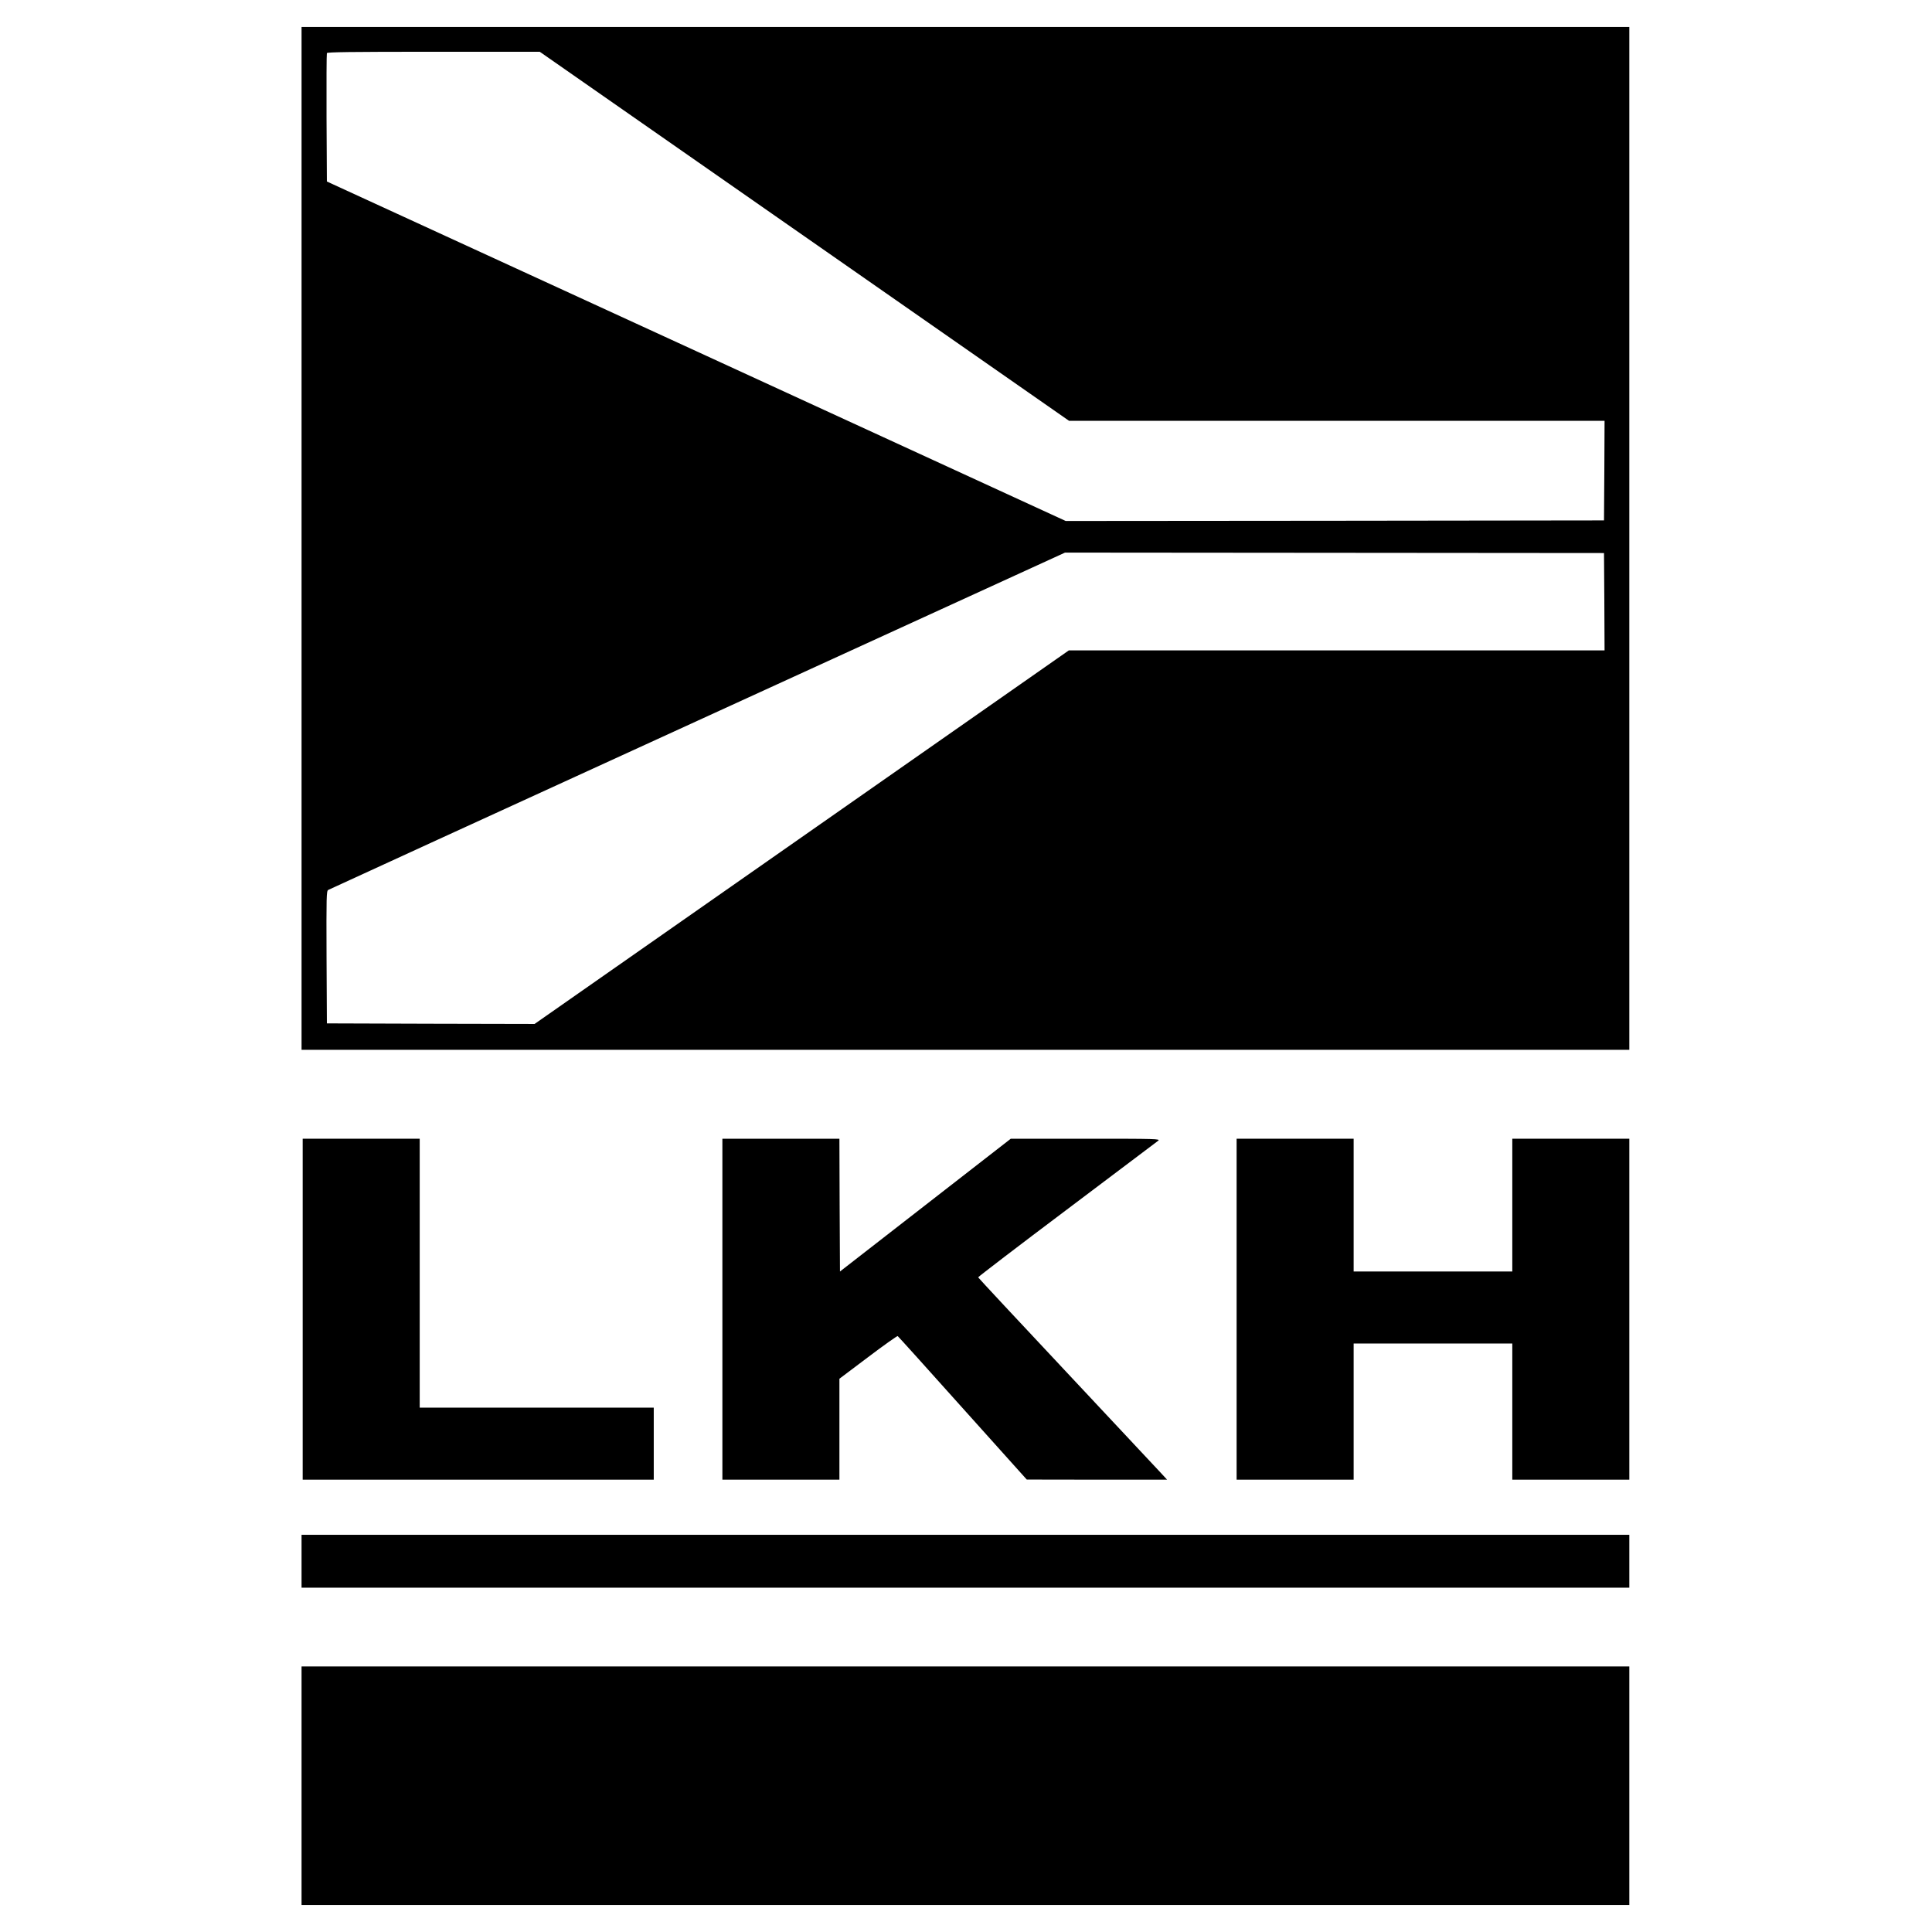 <?xml version="1.0" standalone="no"?>
<!DOCTYPE svg PUBLIC "-//W3C//DTD SVG 20010904//EN"
 "http://www.w3.org/TR/2001/REC-SVG-20010904/DTD/svg10.dtd">
<svg version="1.0" xmlns="http://www.w3.org/2000/svg"
 width="1717pt" height="1717pt" viewBox="0 0 1717 1717"
 preserveAspectRatio="xMidYMid meet">
<g transform="translate(0,1717) scale(0.1,-0.1)"
fill="#000000" stroke="none">
<path d="M2680 12385 l0 -4545 5900 0 5900 0 0 4545 0 4545 -5900 0 -5900 0 0
-4545z m4469 2685 l2352 -1640 2379 0 2380 0 -2 -442 -3 -443 -2392 -3 -2392
-2 -3283 1509 -3283 1508 -3 564 c-1 310 0 570 3 577 3 9 202 12 948 12 l944
0 2352 -1640z m7109 -3247 l2 -433 -2381 0 -2380 0 -2374 -1660 -2374 -1660
-923 2 -923 3 -3 587 c-2 552 -1 588 15 599 10 5 1487 683 3283 1504 l3265
1494 2395 -2 2395 -2 3 -432z"/>
<path d="M2690 5535 l0 -1515 1560 0 1560 0 0 320 0 320 -1040 0 -1040 0 0
1195 0 1195 -520 0 -520 0 0 -1515z"/>
<path d="M6420 5535 l0 -1515 520 0 520 0 0 449 0 448 255 192 c140 106 259
190 263 187 4 -2 264 -290 577 -640 l570 -635 623 -1 624 0 -59 64 c-32 34
-409 437 -838 895 -429 457 -781 835 -782 839 -1 4 353 275 788 602 434 327
800 603 812 612 21 17 -11 18 -644 18 l-666 0 -759 -590 -759 -590 -3 590 -2
590 -520 0 -520 0 0 -1515z"/>
<path d="M10990 5535 l0 -1515 520 0 520 0 0 605 0 605 705 0 705 0 0 -605 0
-605 520 0 520 0 0 1515 0 1515 -520 0 -520 0 0 -590 0 -590 -705 0 -705 0 0
590 0 590 -520 0 -520 0 0 -1515z"/>
<path d="M2680 3295 l0 -235 5900 0 5900 0 0 235 0 235 -5900 0 -5900 0 0
-235z"/>
<path d="M2680 1300 l0 -1060 5900 0 5900 0 0 1060 0 1060 -5900 0 -5900 0 0
-1060z"/>
</g>
</svg>
